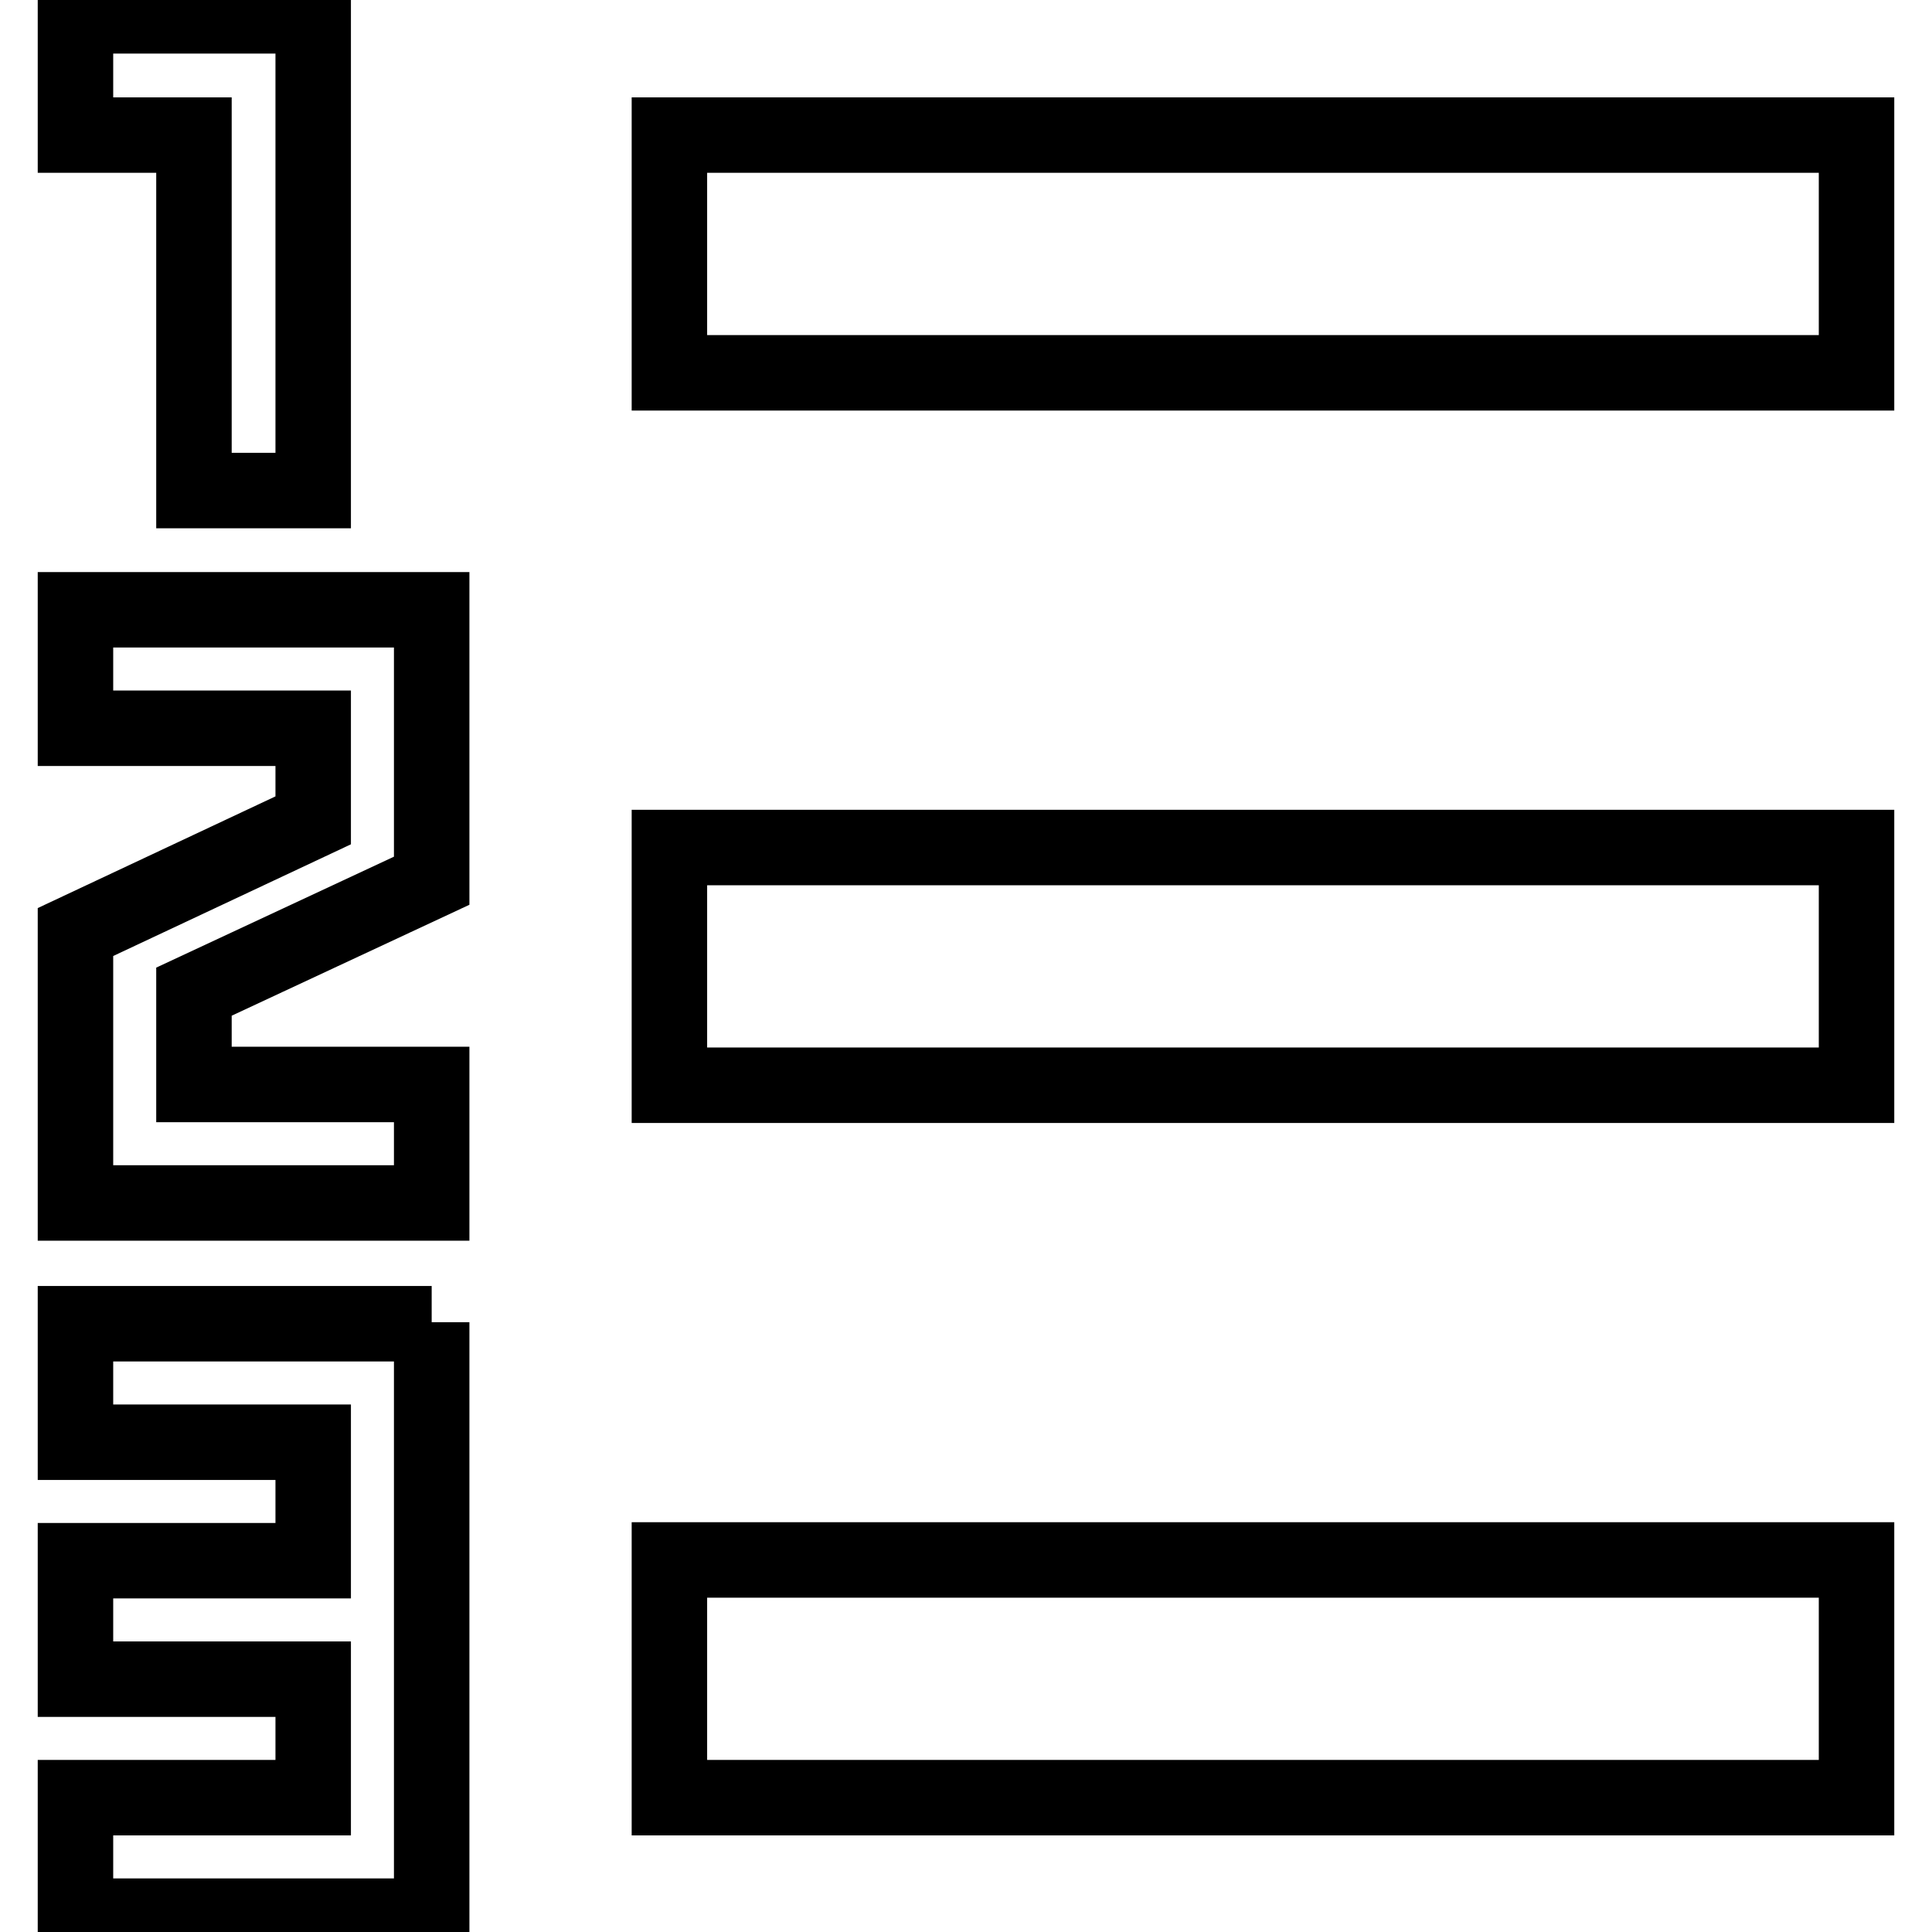 <?xml version="1.0" encoding="utf-8"?>
<!-- Svg Vector Icons : http://www.onlinewebfonts.com/icon -->
<!DOCTYPE svg PUBLIC "-//W3C//DTD SVG 1.1//EN" "http://www.w3.org/Graphics/SVG/1.1/DTD/svg11.dtd">
<svg version="1.1" xmlns="http://www.w3.org/2000/svg" xmlns:xlink="http://www.w3.org/1999/xlink" x="0px" y="0px" viewBox="0 0 256 256" enable-background="new 0 0 256 256" xml:space="preserve">
<g> <path stroke-width="10" fill-opacity="0" stroke="#000000"  d="M88.7,206.7H246v31.5H88.7V206.7z M88.7,112.3H246v31.5H88.7V112.3z M88.7,17.9H246v31.5H88.7V17.9z  M41.5,2.1v62.9H25.7V17.9H10V2.1H41.5z M25.7,131.4v12.3h31.5v15.7H10v-35.9l31.5-14.8V96.5H10V80.8h47.2v35.9L25.7,131.4z  M57.2,175.2v78.7H10v-15.7h31.5v-15.7H10v-15.7h31.5v-15.7H10v-15.7H57.2z"/></g>
</svg>